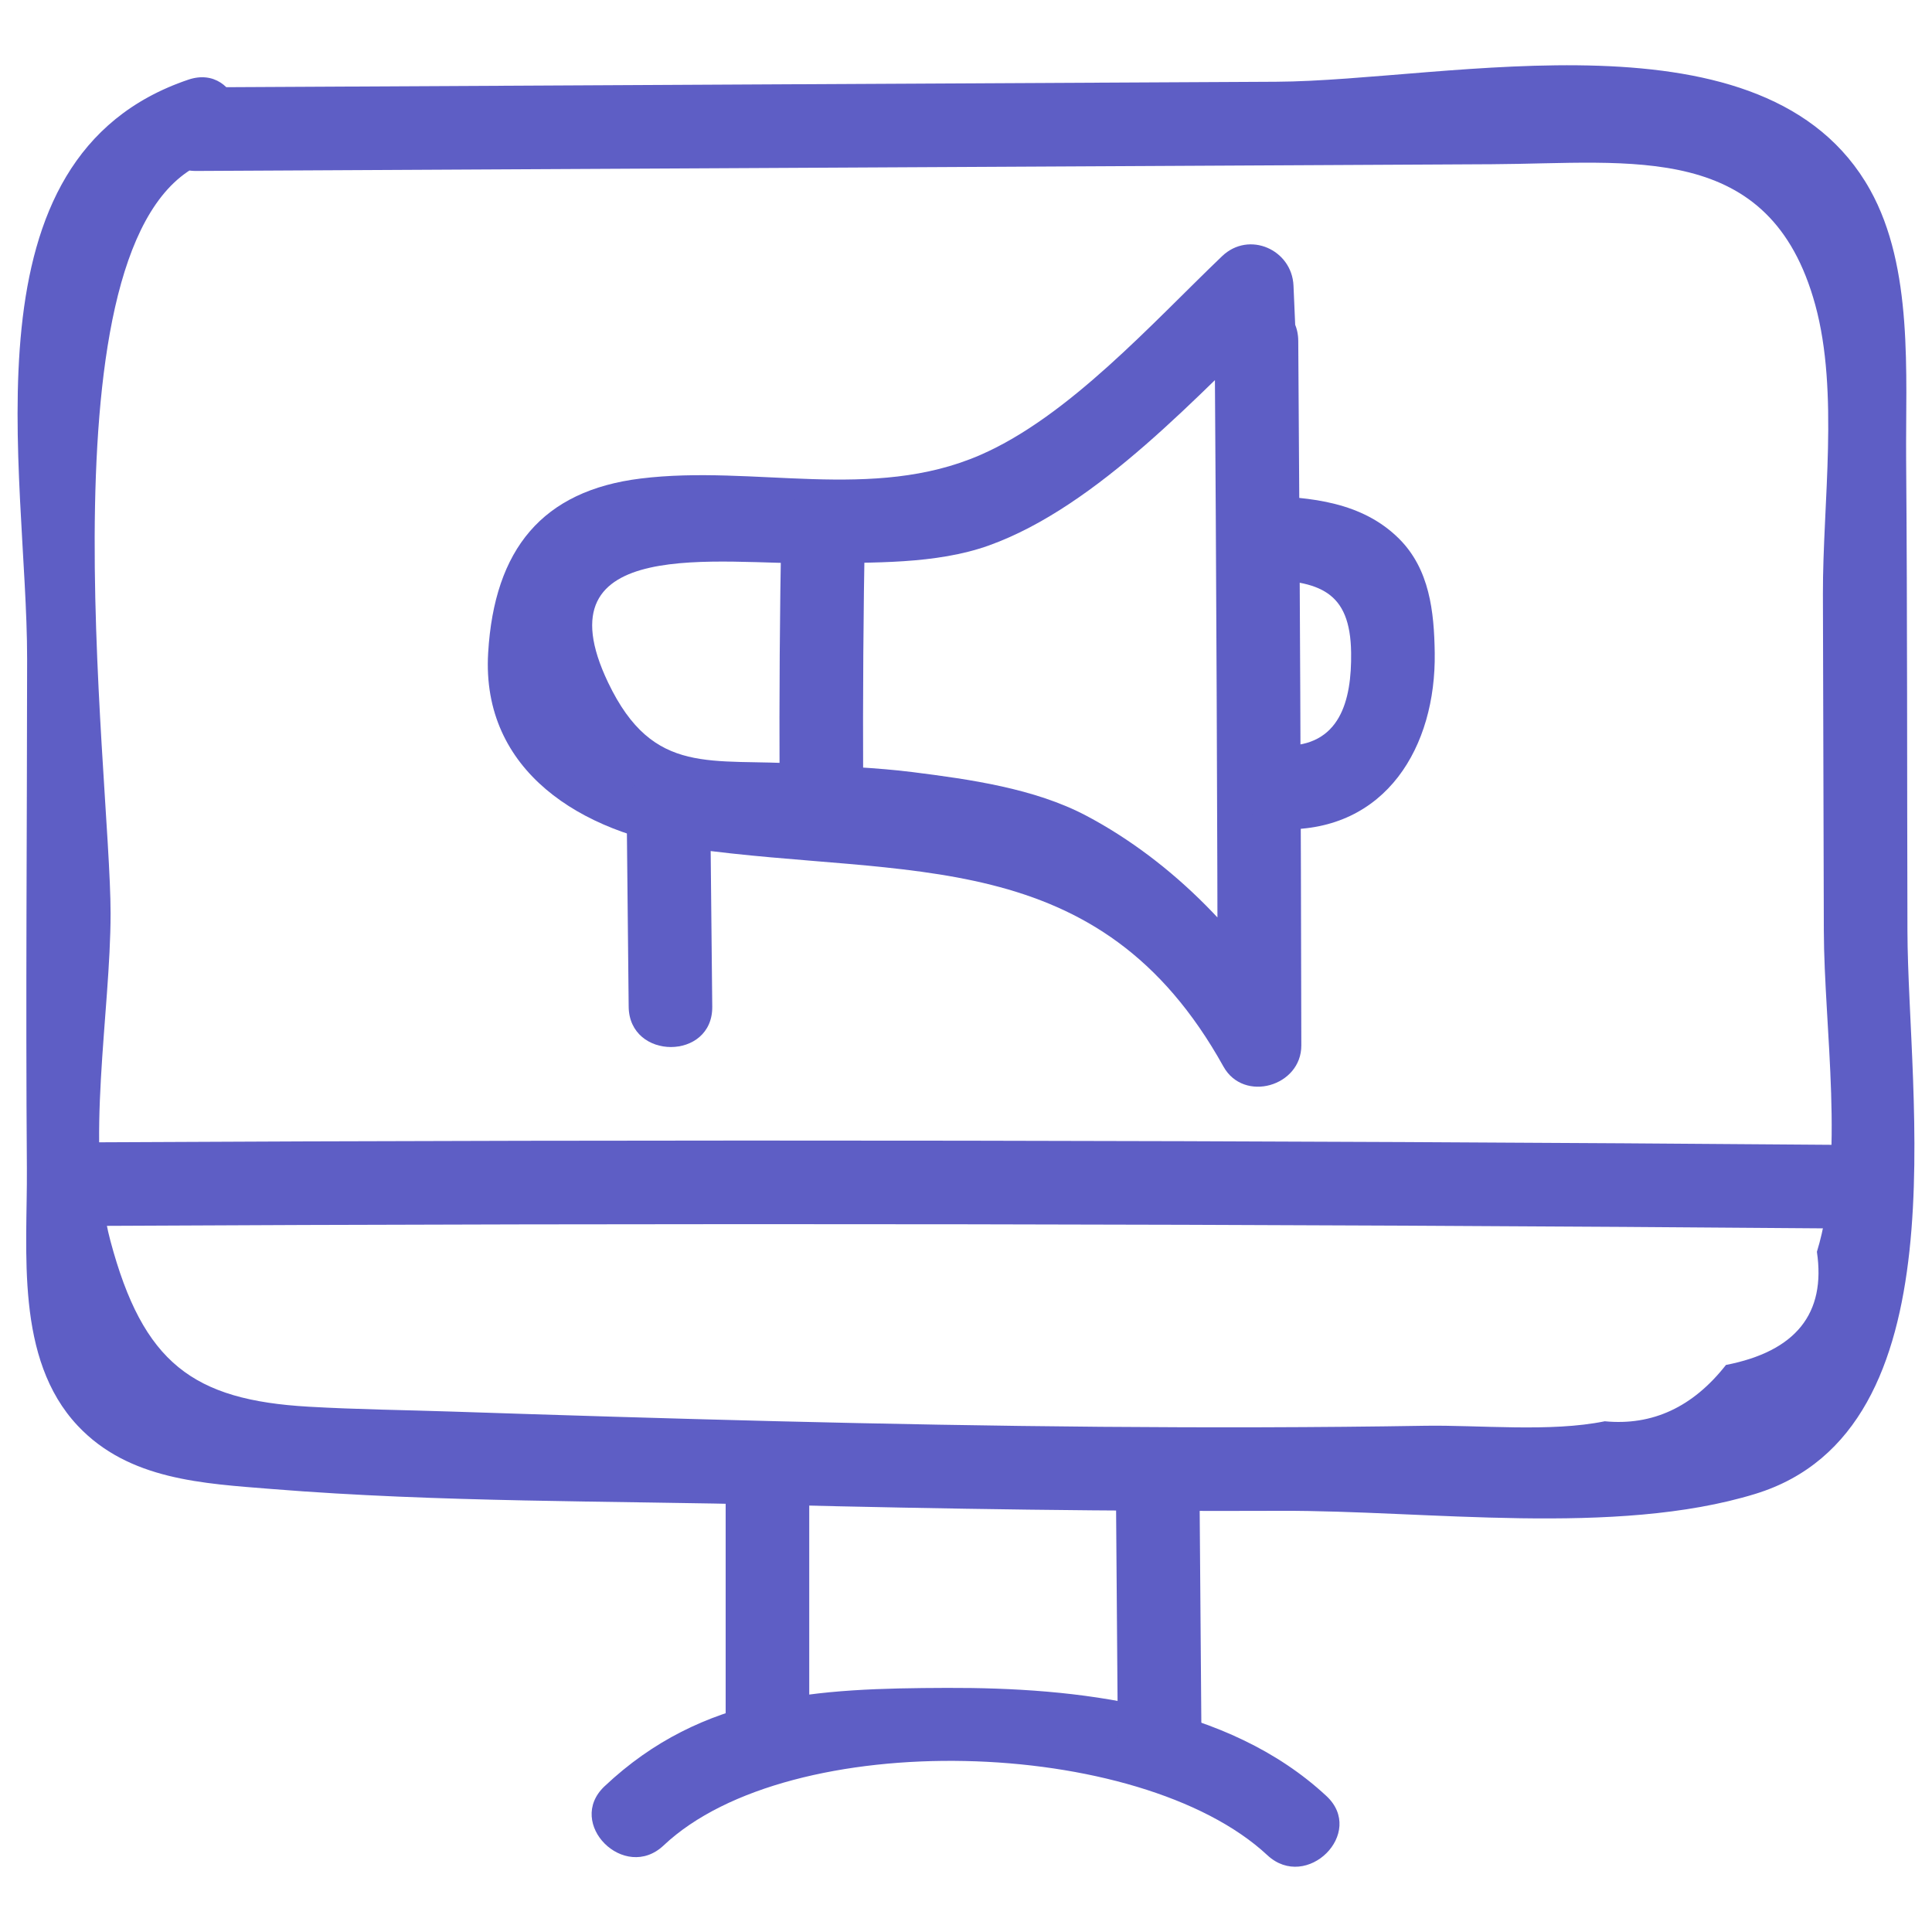 <svg xmlns="http://www.w3.org/2000/svg" width="80" height="80" viewBox="0 0 80 80" fill="none"><path d="M8.124 7.079C26.01 6.986 43.896 6.893 61.782 6.8C67.588 6.77 73.297 5.801 75.165 12.62C76.158 16.243 75.473 20.86 75.483 24.604C75.496 29.25 75.509 33.897 75.521 38.543C75.532 42.566 76.411 48.008 75.234 51.834C75.615 54.394 74.359 55.956 71.468 56.52C70.098 58.265 68.425 59.042 66.449 58.852C64.211 59.312 61.237 59.001 58.997 59.038C54.524 59.112 50.051 59.117 45.578 59.081C36.628 59.007 27.681 58.748 18.736 58.451C16.75 58.385 14.756 58.363 12.773 58.248C7.994 57.972 5.925 56.448 4.573 51.385C3.515 47.424 4.577 41.933 4.579 37.825C4.582 31.986 1.478 9.086 8.718 6.637C10.817 5.927 9.917 2.583 7.798 3.299C-1.718 6.518 1.127 19.496 1.123 27.278C1.119 34.309 1.06 41.342 1.113 48.372C1.138 51.799 0.608 56.261 3.219 59.038C5.336 61.29 8.418 61.428 11.282 61.659C18.188 62.214 25.228 62.142 32.156 62.312C39.114 62.483 46.074 62.59 53.033 62.56C59.052 62.535 66.886 63.638 72.686 61.858C81.29 59.217 79.001 45.41 78.983 38.543C78.965 32.038 78.98 25.533 78.929 19.029C78.902 15.502 79.241 11.091 77.435 7.857C73.142 0.167 59.995 3.348 52.839 3.385C37.934 3.462 23.029 3.54 8.124 3.617C5.897 3.629 5.892 7.09 8.124 7.079Z" fill="#5E5EC5"></path><path d="M3.51 50.764C27.784 50.637 52.057 50.672 76.331 50.87C78.559 50.888 78.561 47.427 76.331 47.408C52.057 47.211 27.784 47.175 3.51 47.303C1.283 47.314 1.278 50.776 3.51 50.764Z" fill="#5E5EC5"></path><path d="M50.297 14.119C50.365 23.842 50.408 33.566 50.424 43.289C51.499 42.998 52.574 42.707 53.649 42.416C51.694 38.901 48.585 35.681 44.979 33.776C42.837 32.645 40.158 32.271 37.788 31.971C36.273 31.78 34.765 31.738 33.244 31.634C29.463 31.376 27.064 32.197 25.184 28.27C22.229 22.097 29.869 23.389 33.811 23.325C36.109 23.287 38.747 23.377 40.952 22.585C45.465 20.966 49.686 16.273 53.054 13.053C52.069 12.645 51.084 12.237 50.099 11.829C50.136 12.678 50.173 13.526 50.209 14.374C50.305 16.593 53.767 16.605 53.671 14.374C53.634 13.526 53.597 12.678 53.561 11.829C53.496 10.332 51.715 9.546 50.606 10.606C47.716 13.369 44.258 17.245 40.593 18.839C36.119 20.785 31.224 19.235 26.527 19.815C22.469 20.316 20.466 22.725 20.213 27.042C19.926 31.932 24.086 34.5 28.611 35.133C37.554 36.384 45.509 34.9 50.66 44.163C51.501 45.675 53.888 44.984 53.885 43.289C53.869 33.566 53.827 23.842 53.758 14.119C53.743 11.892 50.281 11.887 50.297 14.119Z" fill="#5E5EC5"></path><path d="M52.233 23.992C54.622 24.049 55.914 24.462 55.947 27.029C55.973 29.006 55.492 30.923 53.136 30.88C50.908 30.838 50.907 34.3 53.136 34.341C57.395 34.42 59.467 30.915 59.409 27.029C59.384 25.324 59.196 23.564 57.929 22.304C56.404 20.787 54.276 20.579 52.233 20.531C50.005 20.478 50.006 23.94 52.233 23.992Z" fill="#5E5EC5"></path><path d="M32.352 21.939C32.289 25.379 32.265 28.82 32.28 32.26C32.289 34.487 35.751 34.492 35.741 32.26C35.726 28.82 35.75 25.379 35.813 21.939C35.855 19.71 32.393 19.71 32.352 21.939Z" fill="#5E5EC5"></path><path d="M25.949 33.543C25.976 36.256 26.004 38.97 26.032 41.684C26.054 43.91 29.516 43.915 29.493 41.684C29.466 38.97 29.438 36.256 29.41 33.543C29.388 31.317 25.926 31.311 25.949 33.543Z" fill="#5E5EC5"></path><path d="M27.479 76.416C32.713 71.476 47.191 71.898 52.479 76.82C54.108 78.336 56.562 75.894 54.927 74.372C50.825 70.554 44.573 69.874 39.204 69.892C33.844 69.91 29.103 70.126 25.031 73.968C23.408 75.501 25.859 77.945 27.479 76.416Z" fill="#5E5EC5"></path><path d="M46.211 62.004C46.236 65.295 46.261 68.585 46.287 71.876C46.304 74.102 49.766 74.108 49.749 71.876C49.723 68.585 49.698 65.295 49.672 62.004C49.655 59.778 46.193 59.773 46.211 62.004Z" fill="#5E5EC5"></path><path d="M30.048 61.556C30.048 64.718 30.048 67.88 30.048 71.043C30.048 73.27 33.509 73.274 33.509 71.043C33.509 67.88 33.509 64.718 33.509 61.556C33.509 59.328 30.048 59.325 30.048 61.556Z" fill="#5E5EC5"></path></svg>
